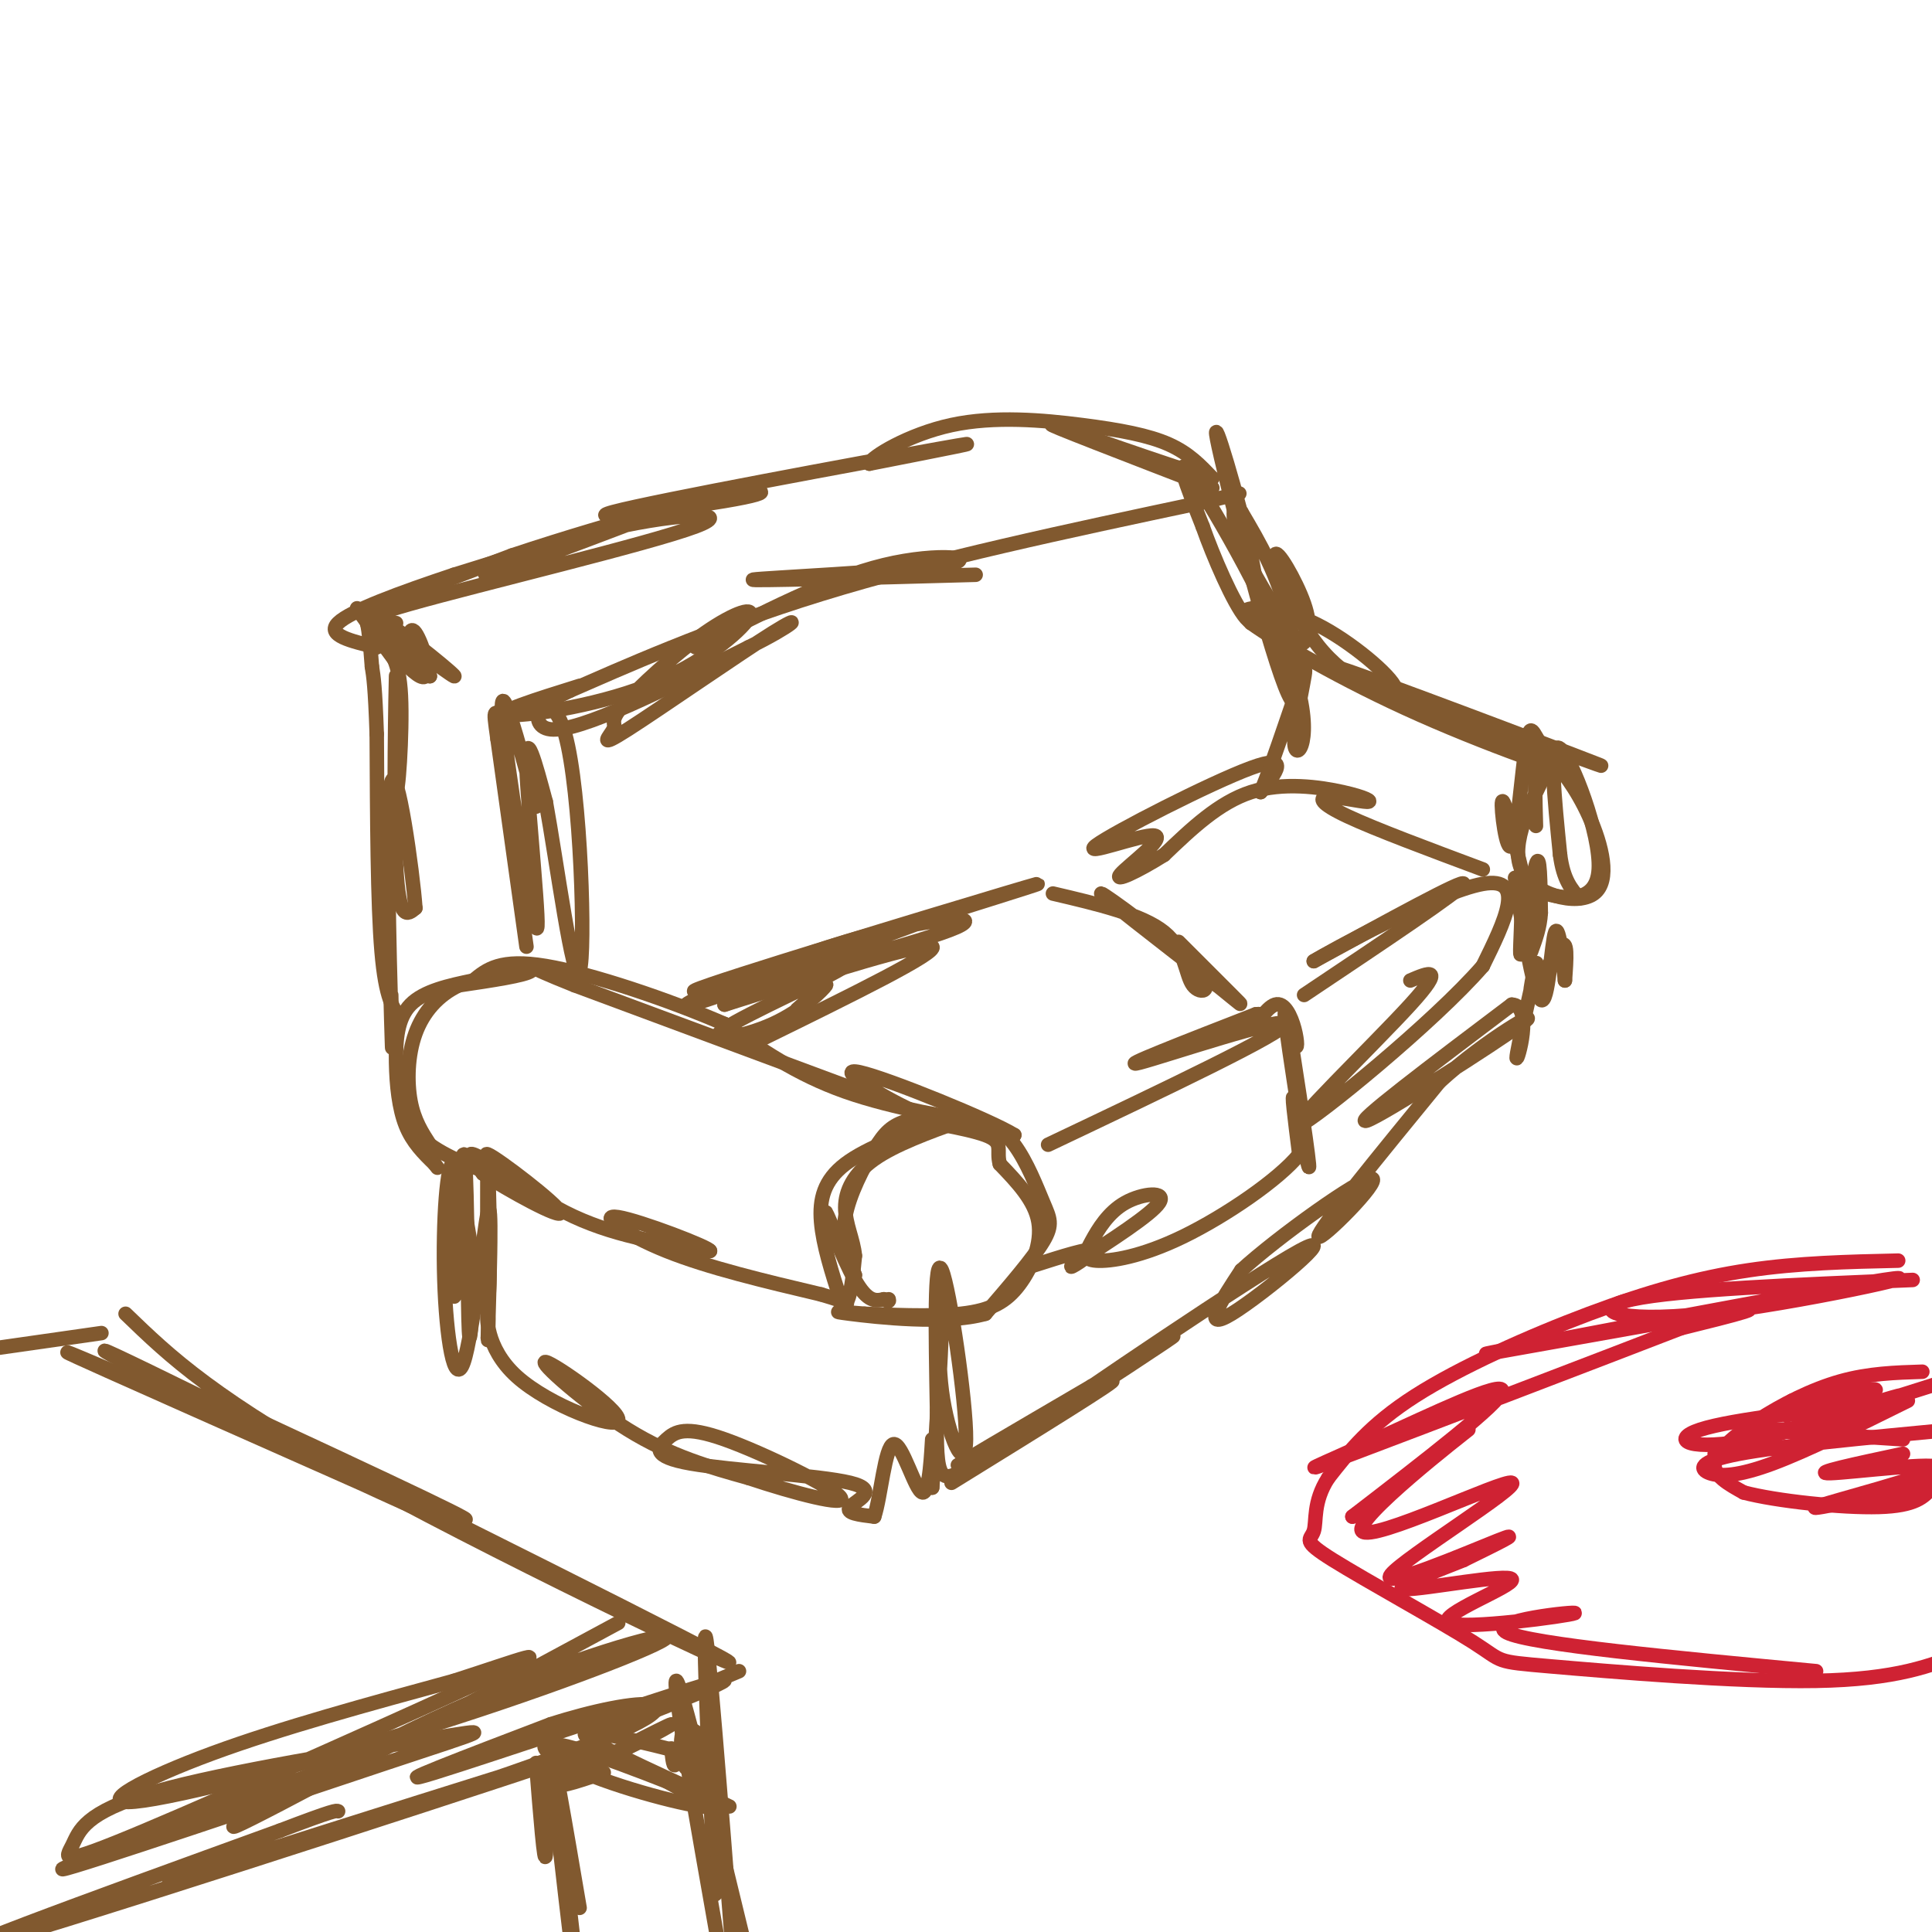 <svg viewBox='0 0 400 400' version='1.1' xmlns='http://www.w3.org/2000/svg' xmlns:xlink='http://www.w3.org/1999/xlink'><g fill='none' stroke='rgb(129,89,47)' stroke-width='3' stroke-linecap='round' stroke-linejoin='round'><path d='M189,230c0.000,0.000 -70.000,-26.000 -70,-26'/><path d='M119,204c-12.222,-4.844 -7.778,-3.956 -9,-3c-1.222,0.956 -8.111,1.978 -15,3'/><path d='M95,204c-4.250,2.000 -7.375,5.500 -9,10c-1.625,4.500 -1.750,10.000 -1,14c0.750,4.000 2.375,6.500 4,9'/><path d='M89,237c4.107,3.036 12.375,6.125 14,6c1.625,-0.125 -3.393,-3.464 -5,-4c-1.607,-0.536 0.196,1.732 2,4'/><path d='M100,243c5.002,3.324 16.506,9.633 16,8c-0.506,-1.633 -13.021,-11.209 -15,-12c-1.979,-0.791 6.577,7.203 16,12c9.423,4.797 19.711,6.399 30,8'/><path d='M147,259c0.131,-0.655 -14.542,-6.292 -19,-7c-4.458,-0.708 1.298,3.512 10,7c8.702,3.488 20.351,6.244 32,9'/><path d='M170,268c6.167,1.833 5.583,1.917 5,2'/><path d='M175,270c1.167,-1.333 1.583,-5.667 2,-10'/><path d='M177,260c-0.286,-3.310 -2.000,-6.583 -2,-10c0.000,-3.417 1.714,-6.976 6,-10c4.286,-3.024 11.143,-5.512 18,-8'/><path d='M199,232c4.951,-0.753 8.327,1.365 11,5c2.673,3.635 4.643,8.786 6,12c1.357,3.214 2.102,4.490 0,8c-2.102,3.510 -7.051,9.255 -12,15'/><path d='M204,272c-8.222,2.333 -22.778,0.667 -28,0c-5.222,-0.667 -1.111,-0.333 3,0'/><path d='M179,272c4.356,0.195 13.745,0.681 20,0c6.255,-0.681 9.376,-2.530 12,-6c2.624,-3.470 4.750,-8.563 4,-13c-0.750,-4.437 -4.375,-8.219 -8,-12'/><path d='M207,241c-0.845,-3.000 1.042,-4.500 -3,-6c-4.042,-1.500 -14.012,-3.000 -14,-3c0.012,0.000 10.006,1.500 20,3'/><path d='M210,235c-4.655,-2.929 -26.292,-11.750 -32,-13c-5.708,-1.250 4.512,5.071 11,8c6.488,2.929 9.244,2.464 12,2'/><path d='M201,232c-2.800,-0.400 -15.800,-2.400 -26,-6c-10.200,-3.600 -17.600,-8.800 -25,-14'/><path d='M150,212c-11.444,-4.978 -27.556,-10.422 -37,-12c-9.444,-1.578 -12.222,0.711 -15,3'/><path d='M98,203c-5.070,1.051 -10.246,2.179 -13,5c-2.754,2.821 -3.088,7.337 -3,12c0.088,4.663 0.596,9.475 2,13c1.404,3.525 3.702,5.762 6,8'/><path d='M90,241c1.000,1.333 0.500,0.667 0,0'/><path d='M174,269c-1.800,-5.622 -3.600,-11.244 -4,-16c-0.400,-4.756 0.600,-8.644 5,-12c4.400,-3.356 12.200,-6.178 20,-9'/><path d='M195,232c1.831,-1.571 -3.592,-0.998 -7,0c-3.408,0.998 -4.802,2.423 -7,6c-2.198,3.577 -5.199,9.308 -6,14c-0.801,4.692 0.600,8.346 2,12'/><path d='M177,264c-1.333,-1.869 -5.667,-12.542 -6,-13c-0.333,-0.458 3.333,9.298 6,14c2.667,4.702 4.333,4.351 6,4'/><path d='M183,269c1.167,0.667 1.083,0.333 1,0'/><path d='M109,196c0.000,0.000 -6.000,-43.000 -6,-43'/><path d='M103,153c-1.067,-7.578 -0.733,-5.022 2,-5c2.733,0.022 7.867,-2.489 13,-5'/><path d='M118,143c10.067,-4.378 28.733,-12.822 52,-20c23.267,-7.178 51.133,-13.089 79,-19'/><path d='M249,104c13.167,-3.167 6.583,-1.583 0,0'/><path d='M83,211c-1.583,-2.083 -3.167,-4.167 -4,-14c-0.833,-9.833 -0.917,-27.417 -1,-45'/><path d='M78,152c-0.333,-9.833 -0.667,-11.917 -1,-14'/><path d='M77,138c-0.310,-4.083 -0.583,-7.292 -1,-9c-0.417,-1.708 -0.976,-1.917 4,-4c4.976,-2.083 15.488,-6.042 26,-10'/><path d='M106,115c10.711,-3.600 24.489,-7.600 23,-7c-1.489,0.600 -18.244,5.800 -35,11'/><path d='M94,119c-11.133,3.711 -21.467,7.489 -24,10c-2.533,2.511 2.733,3.756 8,5'/><path d='M78,134c0.533,-0.689 -2.133,-4.911 -2,-5c0.133,-0.089 3.067,3.956 6,8'/><path d='M82,137c-1.681,-2.268 -8.884,-11.936 -8,-11c0.884,0.936 9.856,12.478 13,14c3.144,1.522 0.462,-6.975 -1,-9c-1.462,-2.025 -1.703,2.421 -1,5c0.703,2.579 2.352,3.289 4,4'/><path d='M89,140c-3.065,-2.730 -12.729,-11.557 -11,-11c1.729,0.557 14.850,10.496 16,11c1.150,0.504 -9.671,-8.427 -14,-11c-4.329,-2.573 -2.164,1.214 0,5'/><path d='M80,134c0.744,1.353 2.603,2.235 3,10c0.397,7.765 -0.667,22.411 -1,19c-0.333,-3.411 0.064,-24.880 0,-23c-0.064,1.880 -0.590,27.109 0,39c0.590,11.891 2.295,10.446 4,9'/><path d='M86,188c-0.512,-7.464 -3.792,-30.625 -5,-26c-1.208,4.625 -0.345,37.036 0,49c0.345,11.964 0.173,3.482 0,-5'/><path d='M82,129c-5.770,0.056 -11.541,0.112 3,-4c14.541,-4.112 49.392,-12.391 59,-16c9.608,-3.609 -6.029,-2.549 -20,1c-13.971,3.549 -26.278,9.585 -23,9c3.278,-0.585 22.139,-7.793 41,-15'/><path d='M142,104c11.810,-2.946 20.836,-2.810 12,-1c-8.836,1.810 -35.533,5.295 -27,3c8.533,-2.295 52.295,-10.370 67,-13c14.705,-2.630 0.352,0.185 -14,3'/><path d='M180,96c0.306,-1.306 8.072,-6.072 17,-8c8.928,-1.928 19.019,-1.019 27,0c7.981,1.019 13.852,2.148 18,4c4.148,1.852 6.574,4.426 9,7'/><path d='M251,99c-7.400,-1.933 -30.400,-10.267 -33,-11c-2.600,-0.733 15.200,6.133 33,13'/><path d='M158,215c18.167,-8.917 36.333,-17.833 35,-19c-1.333,-1.167 -22.167,5.417 -43,12'/><path d='M150,208c3.383,-1.451 33.340,-11.080 30,-11c-3.340,0.080 -39.976,9.868 -36,8c3.976,-1.868 48.565,-15.391 64,-20c15.435,-4.609 1.718,-0.305 -12,4'/><path d='M196,189c-15.244,5.609 -47.356,17.633 -53,19c-5.644,1.367 15.178,-7.922 32,-13c16.822,-5.078 29.644,-5.944 23,-3c-6.644,2.944 -32.756,9.698 -42,12c-9.244,2.302 -1.622,0.151 6,-2'/><path d='M162,202c5.500,-1.529 16.250,-4.352 13,-2c-3.250,2.352 -20.500,9.878 -25,13c-4.500,3.122 3.750,1.841 10,-1c6.250,-2.841 10.500,-7.240 11,-8c0.500,-0.760 -2.750,2.120 -6,5'/><path d='M218,185c9.231,2.164 18.463,4.329 23,8c4.537,3.671 4.381,8.850 6,11c1.619,2.150 5.013,1.271 0,-4c-5.013,-5.271 -18.432,-14.935 -19,-15c-0.568,-0.065 11.716,9.467 24,19'/><path d='M252,204c5.179,4.179 6.125,5.125 3,2c-3.125,-3.125 -10.321,-10.321 -11,-11c-0.679,-0.679 5.161,5.161 11,11'/><path d='M217,237c24.556,-11.667 49.111,-23.333 49,-25c-0.111,-1.667 -24.889,6.667 -30,8c-5.111,1.333 9.444,-4.333 24,-10'/><path d='M260,210c3.532,-0.508 0.362,3.224 0,3c-0.362,-0.224 2.082,-4.402 4,-5c1.918,-0.598 3.308,2.386 4,5c0.692,2.614 0.686,4.858 0,3c-0.686,-1.858 -2.053,-7.816 -2,-6c0.053,1.816 1.527,11.408 3,21'/><path d='M269,231c-0.282,-2.480 -2.488,-19.180 -2,-17c0.488,2.180 3.670,23.241 4,27c0.330,3.759 -2.191,-9.783 -3,-13c-0.809,-3.217 0.096,3.892 1,11'/><path d='M269,239c-4.223,5.216 -15.282,12.754 -24,17c-8.718,4.246 -15.096,5.198 -18,5c-2.904,-0.198 -2.335,-1.548 -1,-4c1.335,-2.452 3.436,-6.006 7,-8c3.564,-1.994 8.590,-2.427 7,0c-1.590,2.427 -9.795,7.713 -18,13'/><path d='M222,262c-1.378,1.222 4.178,-2.222 4,-3c-0.178,-0.778 -6.089,1.111 -12,3'/><path d='M270,206c16.333,-10.917 32.667,-21.833 33,-23c0.333,-1.167 -15.333,7.417 -31,16'/><path d='M272,199c2.956,-1.822 25.844,-14.378 35,-16c9.156,-1.622 4.578,7.689 0,17'/><path d='M307,200c-9.964,11.524 -34.875,31.833 -38,33c-3.125,1.167 15.536,-16.810 23,-25c7.464,-8.190 3.732,-6.595 0,-5'/><path d='M307,180c-11.131,-4.155 -22.262,-8.310 -28,-11c-5.738,-2.690 -6.085,-3.914 -4,-4c2.085,-0.086 6.600,0.967 8,1c1.400,0.033 -0.315,-0.953 -5,-2c-4.685,-1.047 -12.338,-2.156 -19,0c-6.662,2.156 -12.331,7.578 -18,13'/><path d='M241,177c-5.578,3.508 -10.522,5.777 -9,4c1.522,-1.777 9.511,-7.600 7,-8c-2.511,-0.400 -15.522,4.623 -12,2c3.522,-2.623 23.578,-12.892 32,-16c8.422,-3.108 5.211,0.946 2,5'/><path d='M261,164c2.561,-5.843 7.962,-22.950 9,-25c1.038,-2.050 -2.289,10.956 -2,15c0.289,4.044 4.193,-0.873 0,-14c-4.193,-13.127 -16.484,-34.465 -21,-41c-4.516,-6.535 -1.258,1.732 2,10'/><path d='M249,109c2.116,6.018 6.406,16.062 9,19c2.594,2.938 3.494,-1.229 1,-13c-2.494,-11.771 -8.380,-31.145 -7,-24c1.380,7.145 10.025,40.808 14,51c3.975,10.192 3.278,-3.088 1,-13c-2.278,-9.912 -6.139,-16.456 -10,-23'/><path d='M257,106c-2.037,-2.861 -2.129,1.487 0,7c2.129,5.513 6.478,12.190 9,16c2.522,3.810 3.215,4.753 4,4c0.785,-0.753 1.660,-3.203 0,-8c-1.660,-4.797 -5.855,-11.943 -6,-10c-0.145,1.943 3.759,12.974 10,20c6.241,7.026 14.817,10.048 15,8c0.183,-2.048 -8.028,-9.167 -15,-13c-6.972,-3.833 -12.706,-4.381 -15,-4c-2.294,0.381 -1.147,1.690 0,3'/><path d='M259,129c5.267,3.757 18.433,11.650 35,19c16.567,7.350 36.533,14.156 28,10c-8.533,-4.156 -45.567,-19.273 -46,-20c-0.433,-0.727 35.733,12.935 49,18c13.267,5.065 3.633,1.532 -6,-2'/><path d='M319,154c-1.470,-1.770 -2.147,-5.196 -3,0c-0.853,5.196 -1.884,19.014 -3,21c-1.116,1.986 -2.319,-7.861 -2,-9c0.319,-1.139 2.159,6.431 4,14'/><path d='M315,180c0.957,3.132 1.349,3.963 5,5c3.651,1.037 10.560,2.279 11,-5c0.440,-7.279 -5.589,-23.080 -8,-25c-2.411,-1.920 -1.206,10.040 0,22'/><path d='M323,177c0.667,5.167 2.333,7.083 4,9'/><path d='M321,158c-4.206,8.341 -8.413,16.681 -6,22c2.413,5.319 11.445,7.616 15,5c3.555,-2.616 1.633,-10.144 -1,-16c-2.633,-5.856 -5.978,-10.038 -8,-12c-2.022,-1.962 -2.721,-1.703 -3,1c-0.279,2.703 -0.140,7.852 0,13'/><path d='M101,249c0.030,10.857 0.060,21.714 0,17c-0.060,-4.714 -0.208,-25.000 0,-24c0.208,1.000 0.774,23.286 0,28c-0.774,4.714 -2.887,-8.143 -5,-21'/><path d='M96,249c-0.623,-5.885 0.319,-10.099 0,-3c-0.319,7.099 -1.900,25.511 -2,22c-0.100,-3.511 1.281,-28.945 2,-29c0.719,-0.055 0.777,25.270 1,34c0.223,8.730 0.612,0.865 1,-7'/><path d='M98,266c-0.586,-7.771 -2.552,-23.698 -4,-25c-1.448,-1.302 -2.378,12.022 -2,24c0.378,11.978 2.063,22.609 4,17c1.937,-5.609 4.125,-27.460 5,-31c0.875,-3.540 0.438,11.230 0,26'/><path d='M101,277c0.056,2.313 0.197,-4.904 0,-5c-0.197,-0.096 -0.732,6.930 6,13c6.732,6.070 20.732,11.184 21,9c0.268,-2.184 -13.197,-11.665 -15,-12c-1.803,-0.335 8.056,8.476 17,14c8.944,5.524 16.972,7.762 25,10'/><path d='M155,306c9.449,3.163 20.573,6.070 19,4c-1.573,-2.070 -15.842,-9.116 -24,-12c-8.158,-2.884 -10.205,-1.607 -12,0c-1.795,1.607 -3.337,3.544 5,5c8.337,1.456 26.552,2.430 33,4c6.448,1.570 1.128,3.734 0,5c-1.128,1.266 1.936,1.633 5,2'/><path d='M181,314c1.348,-3.901 2.217,-14.654 4,-15c1.783,-0.346 4.480,9.715 6,10c1.520,0.285 1.863,-9.204 2,-11c0.137,-1.796 0.069,4.102 0,10'/><path d='M193,308c0.555,-6.667 1.941,-28.333 2,-34c0.059,-5.667 -1.211,4.667 0,14c1.211,9.333 4.903,17.667 5,10c0.097,-7.667 -3.401,-31.333 -5,-35c-1.599,-3.667 -1.300,12.667 -1,29'/><path d='M194,292c-0.156,7.444 -0.044,11.556 1,13c1.044,1.444 3.022,0.222 5,-1'/><path d='M197,307c17.978,-11.111 35.956,-22.222 33,-21c-2.956,1.222 -26.844,14.778 -31,17c-4.156,2.222 11.422,-6.889 27,-16'/><path d='M226,287c10.014,-6.116 21.548,-13.407 15,-9c-6.548,4.407 -31.178,20.511 -25,16c6.178,-4.511 43.163,-29.638 53,-35c9.837,-5.362 -7.475,9.039 -14,13c-6.525,3.961 -2.262,-2.520 2,-9'/><path d='M257,263c7.369,-6.786 24.792,-19.250 27,-19c2.208,0.250 -10.798,13.214 -11,12c-0.202,-1.214 12.399,-16.607 25,-32'/><path d='M298,224c9.976,-9.143 22.417,-16.000 17,-12c-5.417,4.000 -28.690,18.857 -32,20c-3.310,1.143 13.345,-11.429 30,-24'/><path d='M313,208c4.584,0.078 1.043,12.272 1,11c-0.043,-1.272 3.411,-16.011 4,-19c0.589,-2.989 -1.688,5.772 -1,6c0.688,0.228 4.339,-8.078 6,-10c1.661,-1.922 1.330,2.539 1,7'/><path d='M324,203c-0.199,-2.413 -1.198,-11.946 -2,-10c-0.802,1.946 -1.408,15.370 -3,14c-1.592,-1.370 -4.169,-17.534 -5,-23c-0.831,-5.466 0.085,-0.233 1,5'/><path d='M315,189c-0.012,3.774 -0.542,10.708 0,8c0.542,-2.708 2.155,-15.060 3,-18c0.845,-2.940 0.923,3.530 1,10'/><path d='M319,189c-0.167,3.000 -1.083,5.500 -2,8'/><path d='M111,167c-3.833,-14.030 -7.667,-28.060 -7,-19c0.667,9.060 5.833,41.208 7,44c1.167,2.792 -1.667,-23.774 -2,-33c-0.333,-9.226 1.833,-1.113 4,7'/><path d='M113,166c2.207,12.018 5.726,38.561 7,35c1.274,-3.561 0.305,-37.228 -3,-49c-3.305,-11.772 -8.944,-1.649 -3,-1c5.944,0.649 23.472,-8.175 41,-17'/><path d='M155,134c9.254,-4.517 11.890,-7.309 5,-3c-6.890,4.309 -23.307,15.721 -30,20c-6.693,4.279 -3.662,1.427 -3,0c0.662,-1.427 -1.043,-1.428 2,-5c3.043,-3.572 10.835,-10.714 17,-15c6.165,-4.286 10.704,-5.716 9,-3c-1.704,2.716 -9.651,9.577 -21,14c-11.349,4.423 -26.100,6.406 -29,6c-2.900,-0.406 6.050,-3.203 15,-6'/><path d='M144,134c13.690,-7.089 27.381,-14.179 39,-17c11.619,-2.821 21.167,-1.375 12,0c-9.167,1.375 -37.048,2.679 -39,3c-1.952,0.321 22.024,-0.339 46,-1'/><path d='M26,272c9.155,8.851 18.310,17.702 50,35c31.690,17.298 85.917,43.042 73,36c-12.917,-7.042 -92.976,-46.869 -118,-59c-25.024,-12.131 4.988,3.435 35,19'/><path d='M66,303c16.263,7.797 39.421,17.791 22,10c-17.421,-7.791 -75.421,-33.367 -74,-33c1.421,0.367 62.263,26.676 78,33c15.737,6.324 -13.632,-7.338 -43,-21'/><path d='M128,336c-36.898,19.907 -73.797,39.813 -79,42c-5.203,2.187 21.289,-13.346 45,-24c23.711,-10.654 44.641,-16.429 44,-15c-0.641,1.429 -22.852,10.064 -48,18c-25.148,7.936 -53.232,15.175 -62,16c-8.768,0.825 1.781,-4.764 16,-10c14.219,-5.236 32.110,-10.118 50,-15'/><path d='M94,348c13.661,-4.404 22.815,-7.916 8,-1c-14.815,6.916 -53.597,24.258 -72,32c-18.403,7.742 -16.428,5.882 -15,3c1.428,-2.882 2.307,-6.786 17,-11c14.693,-4.214 43.200,-8.737 57,-11c13.800,-2.263 12.895,-2.266 -9,5c-21.895,7.266 -64.779,21.802 -67,22c-2.221,0.198 36.223,-13.944 50,-19c13.777,-5.056 2.889,-1.028 -8,3'/><path d='M55,371c-3.000,1.333 -6.500,3.167 -10,5'/><path d='M153,346c-17.518,7.363 -35.036,14.726 -30,13c5.036,-1.726 32.625,-12.542 26,-11c-6.625,1.542 -47.464,15.440 -59,19c-11.536,3.560 6.232,-3.220 24,-10'/><path d='M114,357c8.582,-2.778 18.036,-4.722 21,-4c2.964,0.722 -0.562,4.111 -29,14c-28.438,9.889 -81.787,26.280 -69,22c12.787,-4.280 91.712,-29.229 86,-27c-5.712,2.229 -96.061,31.637 -121,39c-24.939,7.363 15.530,-7.318 56,-22'/><path d='M58,379c11.333,-4.333 11.667,-4.167 12,-4'/><path d='M21,276c0.000,0.000 -28.000,4.000 -28,4'/><path d='M146,344c1.200,27.156 2.400,54.311 2,47c-0.400,-7.311 -2.400,-49.089 -2,-52c0.400,-2.911 3.200,33.044 6,69'/><path d='M154,402c-6.583,-27.167 -13.167,-54.333 -14,-54c-0.833,0.333 4.083,28.167 9,56'/><path d='M111,365c0.867,10.933 1.733,21.867 2,19c0.267,-2.867 -0.067,-19.533 1,-17c1.067,2.533 3.533,24.267 6,46'/><path d='M120,395c-2.917,-17.167 -5.833,-34.333 -6,-32c-0.167,2.333 2.417,24.167 5,46'/><path d='M125,367c-5.898,1.982 -11.796,3.965 -7,1c4.796,-2.965 20.285,-10.877 21,-11c0.715,-0.123 -13.346,7.544 -19,9c-5.654,1.456 -2.901,-3.298 3,-3c5.901,0.298 14.951,5.649 24,11'/><path d='M147,374c-1.391,0.678 -16.867,-3.128 -26,-7c-9.133,-3.872 -11.922,-7.811 -2,-5c9.922,2.811 32.556,12.372 32,12c-0.556,-0.372 -24.302,-10.678 -29,-14c-4.698,-3.322 9.651,0.339 24,4'/><path d='M146,364c2.815,-1.368 -2.149,-6.786 -4,-6c-1.851,0.786 -0.589,7.778 0,8c0.589,0.222 0.505,-6.325 0,-7c-0.505,-0.675 -1.430,4.521 -2,6c-0.570,1.479 -0.785,-0.761 -1,-3'/></g>
<g fill='none' stroke='rgb(207,34,51)' stroke-width='3' stroke-linecap='round' stroke-linejoin='round'><path d='M393,261c-10.333,0.232 -20.667,0.464 -31,2c-10.333,1.536 -20.667,4.375 -33,9c-12.333,4.625 -26.667,11.036 -36,17c-9.333,5.964 -13.667,11.482 -18,17'/><path d='M275,306c-3.249,5.017 -2.372,9.059 -3,11c-0.628,1.941 -2.762,1.783 4,6c6.762,4.217 22.421,12.811 29,17c6.579,4.189 4.079,3.974 16,5c11.921,1.026 38.263,3.293 55,3c16.737,-0.293 23.868,-3.147 31,-6'/><path d='M398,284c-5.565,0.173 -11.131,0.345 -17,2c-5.869,1.655 -12.042,4.792 -17,8c-4.958,3.208 -8.702,6.488 -9,9c-0.298,2.512 2.851,4.256 6,6'/><path d='M361,309c6.667,1.778 20.333,3.222 28,3c7.667,-0.222 9.333,-2.111 11,-4'/><path d='M394,290c-17.699,1.914 -35.397,3.828 -42,6c-6.603,2.172 -2.110,4.603 11,2c13.110,-2.603 34.837,-10.239 30,-9c-4.837,1.239 -36.239,11.354 -38,12c-1.761,0.646 26.120,-8.177 54,-17'/><path d='M395,290c-10.446,5.179 -20.893,10.357 -28,13c-7.107,2.643 -10.875,2.750 -13,2c-2.125,-0.750 -2.607,-2.357 6,-4c8.607,-1.643 26.304,-3.321 44,-5'/><path d='M394,301c-9.750,2.077 -19.500,4.155 -15,4c4.500,-0.155 23.250,-2.542 22,-1c-1.250,1.542 -22.500,7.012 -25,8c-2.500,0.988 13.750,-2.506 30,-6'/><path d='M394,298c-14.067,-0.920 -28.134,-1.839 -30,-2c-1.866,-0.161 8.470,0.438 15,-1c6.530,-1.438 9.256,-4.911 5,-5c-4.256,-0.089 -15.492,3.207 -14,3c1.492,-0.207 15.712,-3.916 18,-5c2.288,-1.084 -7.356,0.458 -17,2'/><path d='M396,265c-24.331,0.998 -48.662,1.997 -58,4c-9.338,2.003 -3.685,5.012 15,3c18.685,-2.012 50.400,-9.044 37,-7c-13.400,2.044 -71.915,13.166 -81,15c-9.085,1.834 31.262,-5.619 46,-8c14.738,-2.381 3.869,0.309 -7,3'/><path d='M348,275c-16.273,6.292 -53.455,20.522 -68,26c-14.545,5.478 -6.455,2.206 5,-3c11.455,-5.206 26.273,-12.344 26,-10c-0.273,2.344 -15.636,14.172 -31,26'/><path d='M280,314c2.615,-1.583 24.653,-18.542 24,-18c-0.653,0.542 -23.995,18.584 -22,21c1.995,2.416 29.329,-10.796 31,-10c1.671,0.796 -22.319,15.599 -25,19c-2.681,3.401 15.948,-4.600 22,-7c6.052,-2.400 -0.474,0.800 -7,4'/><path d='M303,323c-5.491,2.257 -15.719,5.899 -12,6c3.719,0.101 21.386,-3.340 22,-2c0.614,1.340 -15.825,7.462 -13,9c2.825,1.538 24.914,-1.509 26,-2c1.086,-0.491 -18.833,1.574 -14,4c4.833,2.426 34.416,5.213 64,8'/></g>
</svg>